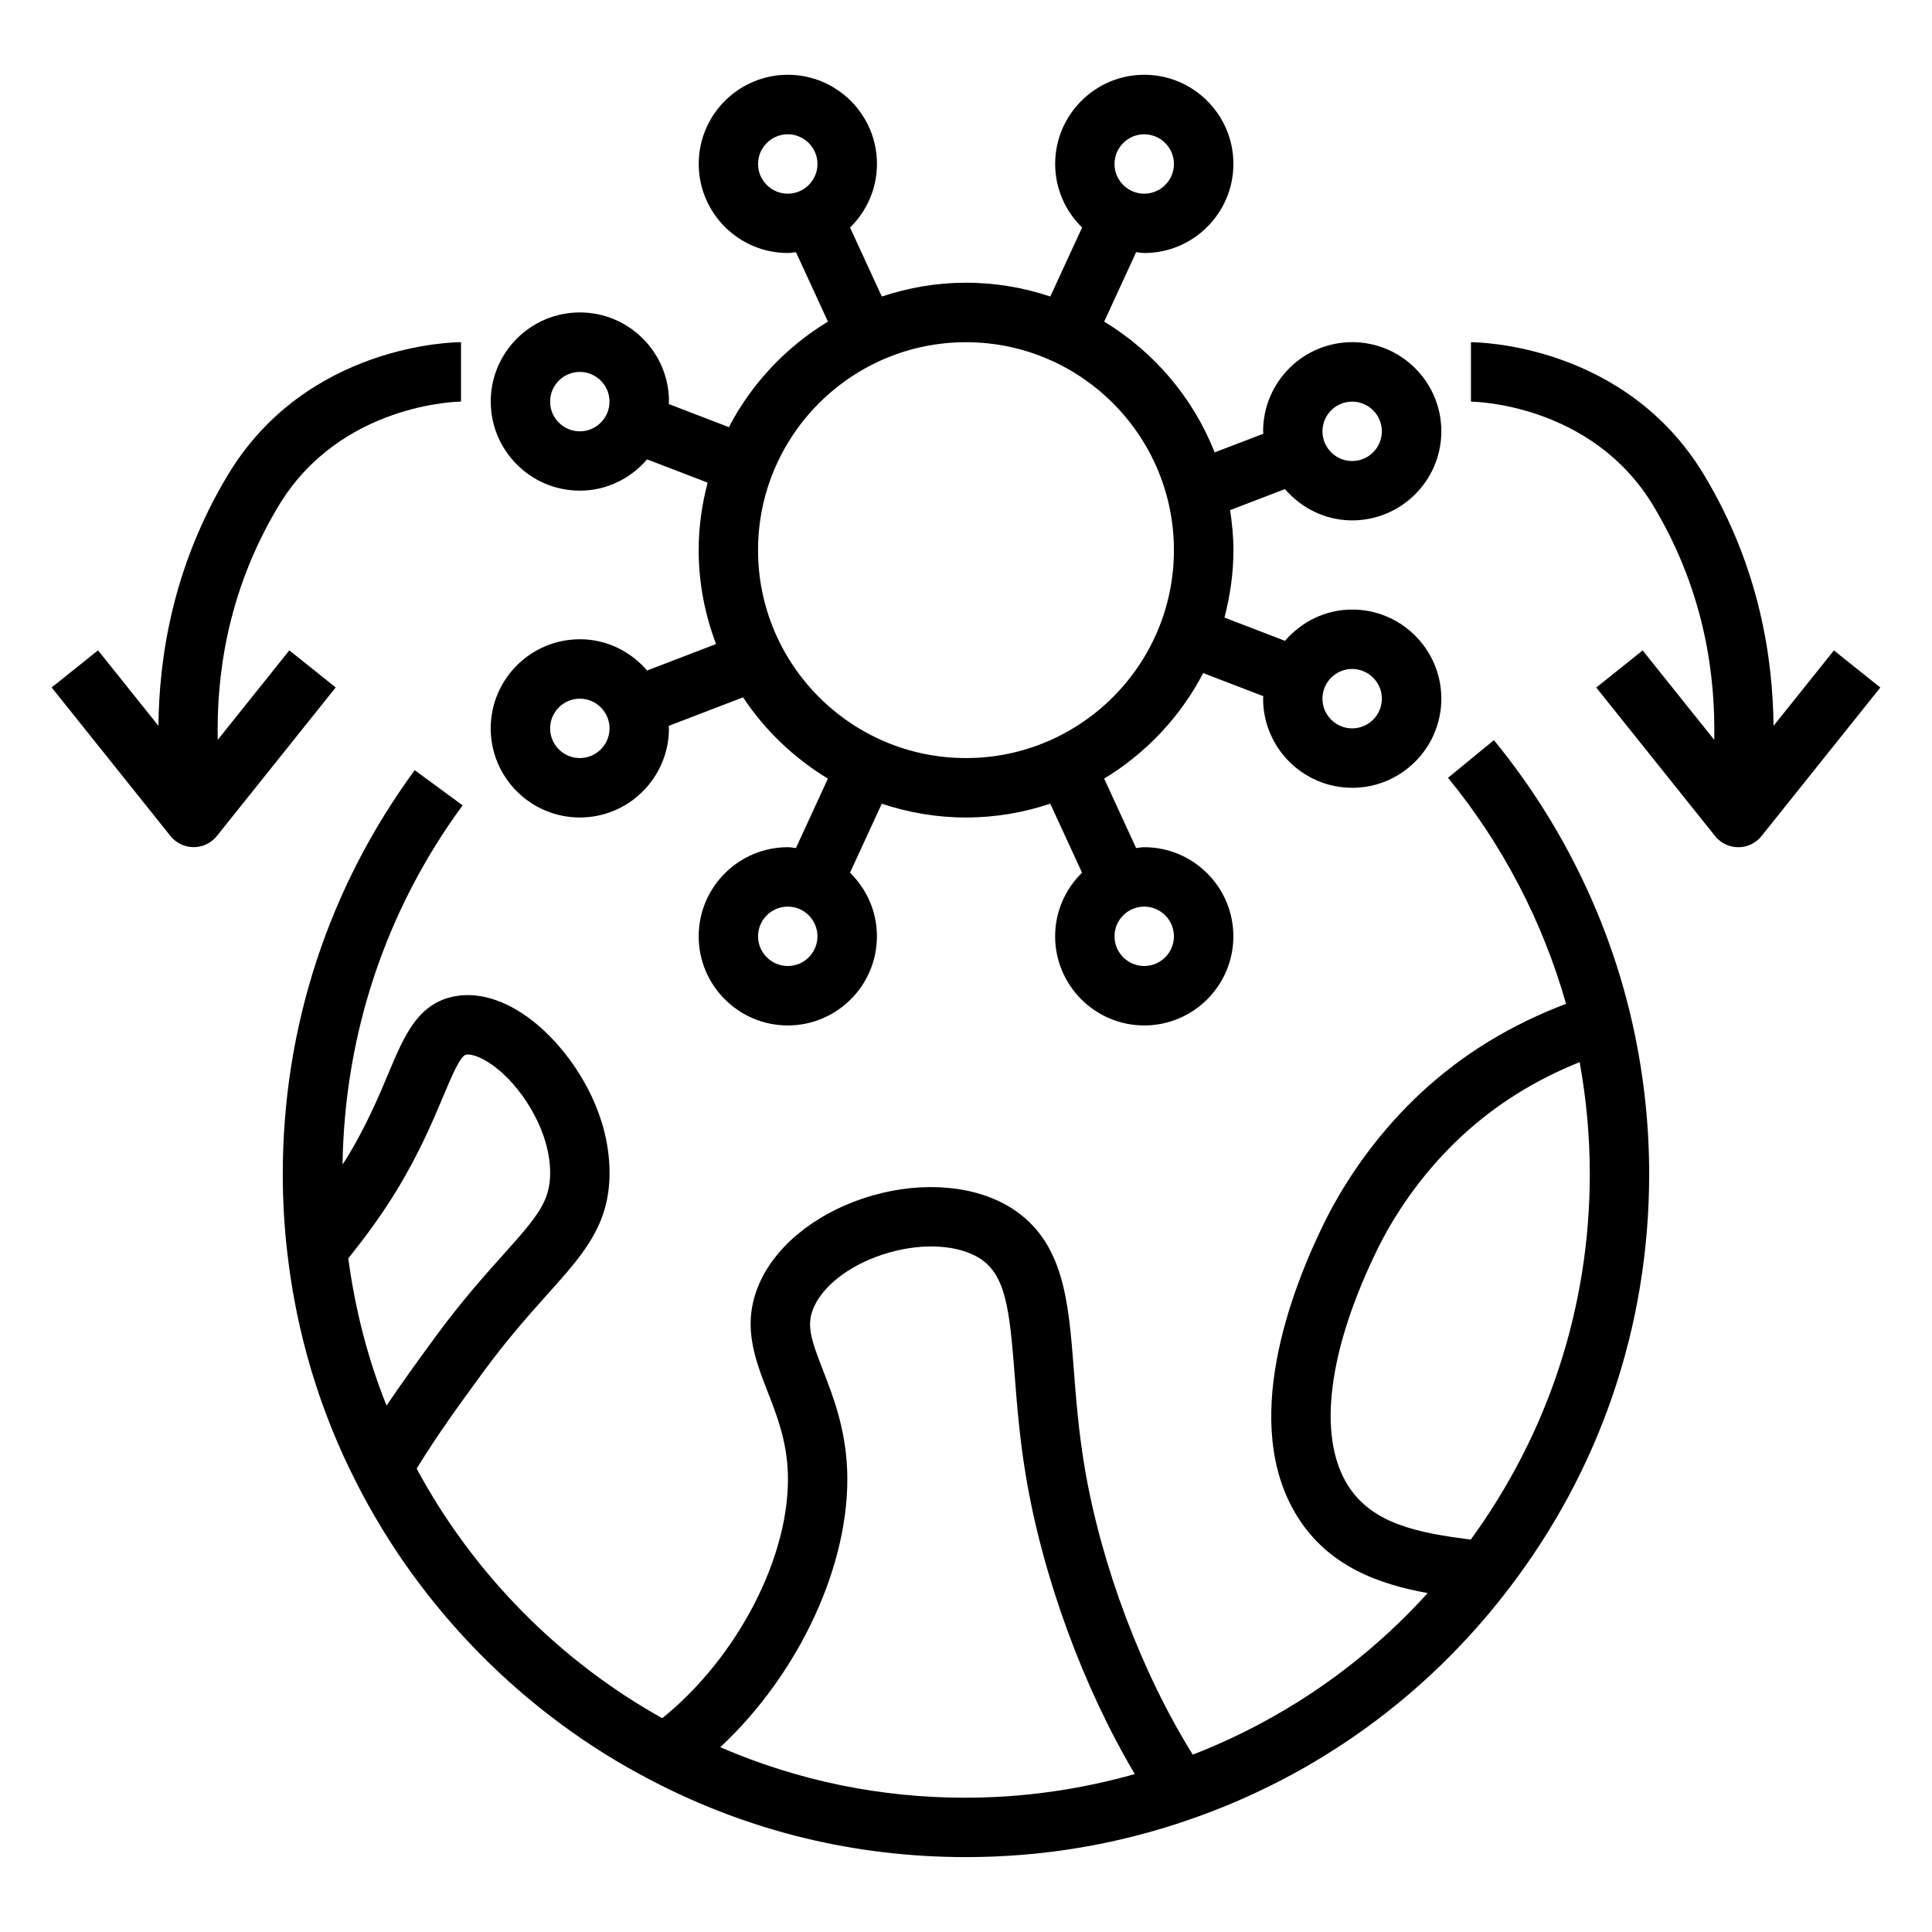 <?xml version="1.0" encoding="UTF-8"?>
<!-- Uploaded to: SVG Repo, www.svgrepo.com, Generator: SVG Repo Mixer Tools -->
<svg fill="#000000" width="800px" height="800px" version="1.1" viewBox="144 144 512 512" xmlns="http://www.w3.org/2000/svg">
 <g>
  <path d="m297.66 313.41c-13.02 0-23.617 10.598-23.617 23.617 0 13.02 10.598 23.617 23.617 23.617 13.02 0 23.617-10.598 23.617-23.617 0-0.227-0.062-0.434-0.062-0.66l19.703-7.566c5.793 8.746 13.5 16.09 22.484 21.539l-8.469 18.398c-0.723-0.062-1.418-0.219-2.156-0.219-13.02 0-23.617 10.598-23.617 23.617 0 13.02 10.598 23.617 23.617 23.617s23.617-10.598 23.617-23.617c0-6.613-2.746-12.57-7.133-16.863l8.422-18.285c7.031 2.348 14.523 3.66 22.324 3.66s15.297-1.316 22.324-3.66l8.422 18.285c-4.394 4.289-7.133 10.258-7.133 16.863 0 13.02 10.598 23.617 23.617 23.617 13.02 0 23.617-10.598 23.617-23.617 0-13.02-10.598-23.617-23.617-23.617-0.738 0-1.434 0.148-2.156 0.219l-8.469-18.398c11.109-6.738 20.223-16.406 26.246-27.969l15.941 6.125c0 0.219-0.062 0.434-0.062 0.66 0 13.02 10.598 23.617 23.617 23.617s23.617-10.598 23.617-23.617c0-13.02-10.598-23.617-23.617-23.617-7.148 0-13.484 3.258-17.82 8.289l-16.043-6.164c1.496-5.723 2.379-11.691 2.379-17.879 0-3.606-0.355-7.125-0.883-10.598l14.547-5.574c4.336 5.039 10.676 8.297 17.82 8.297 13.02 0 23.617-10.598 23.617-23.617 0-13.02-10.598-23.617-23.617-23.617s-23.617 10.598-23.617 23.617c0 0.227 0.062 0.434 0.062 0.652l-12.902 4.945c-5.723-14.508-16.09-26.656-29.277-34.66l8.469-18.398c0.723 0.062 1.418 0.219 2.156 0.219 13.02 0 23.617-10.598 23.617-23.617 0-13.02-10.598-23.617-23.617-23.617s-23.617 10.598-23.617 23.617c0 6.613 2.746 12.57 7.133 16.863l-8.422 18.285c-7.031-2.348-14.523-3.66-22.324-3.66s-15.297 1.316-22.324 3.66l-8.422-18.285c4.394-4.289 7.133-10.258 7.133-16.863 0-13.02-10.598-23.617-23.617-23.617-13.02 0-23.617 10.598-23.617 23.617 0 13.02 10.598 23.617 23.617 23.617 0.738 0 1.434-0.148 2.156-0.219l8.469 18.398c-11.109 6.738-20.223 16.406-26.246 27.969l-15.941-6.125c0-0.219 0.062-0.434 0.062-0.66 0-13.02-10.598-23.617-23.617-23.617s-23.617 10.598-23.617 23.617c0 13.02 10.598 23.617 23.617 23.617 7.148 0 13.484-3.258 17.82-8.289l16.043 6.164c-1.496 5.723-2.379 11.691-2.379 17.879 0 8.77 1.676 17.137 4.606 24.891l-18.27 7.016c-4.336-5.031-10.676-8.289-17.82-8.289zm0 31.488c-4.336 0-7.871-3.535-7.871-7.871 0-4.336 3.535-7.871 7.871-7.871 4.336 0 7.871 3.535 7.871 7.871 0 4.336-3.535 7.871-7.871 7.871zm55.105 55.105c-4.336 0-7.871-3.535-7.871-7.871 0-4.336 3.535-7.871 7.871-7.871 4.336 0 7.871 3.535 7.871 7.871 0 4.336-3.535 7.871-7.871 7.871zm94.465-15.742c4.336 0 7.871 3.535 7.871 7.871 0 4.336-3.535 7.871-7.871 7.871s-7.871-3.535-7.871-7.871c0-4.336 3.535-7.871 7.871-7.871zm55.105-62.977c4.336 0 7.871 3.535 7.871 7.871 0 4.336-3.535 7.871-7.871 7.871-4.336 0-7.871-3.535-7.871-7.871 0-4.336 3.535-7.871 7.871-7.871zm0-70.848c4.336 0 7.871 3.535 7.871 7.871 0 4.336-3.535 7.871-7.871 7.871-4.336 0-7.871-3.535-7.871-7.871 0-4.336 3.535-7.871 7.871-7.871zm-55.105-70.848c4.336 0 7.871 3.535 7.871 7.871 0 4.336-3.535 7.871-7.871 7.871s-7.871-3.535-7.871-7.871c0-4.336 3.535-7.871 7.871-7.871zm-94.465 15.742c-4.336 0-7.871-3.535-7.871-7.871 0-4.336 3.535-7.871 7.871-7.871 4.336 0 7.871 3.535 7.871 7.871 0 4.336-3.535 7.871-7.871 7.871zm47.23 39.359c30.387 0 55.105 24.719 55.105 55.105s-24.719 55.105-55.105 55.105-55.105-24.719-55.105-55.105 24.719-55.105 55.105-55.105zm-102.34 23.617c-4.336 0-7.871-3.535-7.871-7.871 0-4.336 3.535-7.871 7.871-7.871 4.336 0 7.871 3.535 7.871 7.871 0 4.336-3.535 7.871-7.871 7.871z"/>
  <path d="m630.01 316.36-16.004 20.004c-0.18-17.547-3.543-41.715-18.332-66.375-20.941-34.906-60.191-35.297-61.852-35.297v15.742c0.324 0 31.953 0.316 48.359 27.664 14.043 23.41 16.414 46.027 16.113 61.977l-18.973-23.703-12.297 9.832 31.496 39.367c1.488 1.867 3.754 2.953 6.148 2.953s4.652-1.086 6.148-2.953l31.488-39.367-12.297-9.832z"/>
  <path d="m220.67 316.36-18.973 23.703c-0.301-15.949 2.07-38.574 16.113-61.977 16.406-27.348 48.035-27.664 48.359-27.664v-15.742c-1.66 0-40.918 0.402-61.852 35.297-14.793 24.664-18.16 48.832-18.332 66.375l-16.004-20.004-12.297 9.832 31.488 39.367c1.488 1.867 3.754 2.953 6.148 2.953s4.652-1.086 6.148-2.953l31.496-39.367-12.297-9.832z"/>
  <path d="m539.91 340.14-12.172 9.988c14.43 17.594 25.137 38.18 31.277 59.891-14.547 5.543-27.254 13.203-38.43 23.578-10.266 9.566-19.012 21.223-25.41 33.961-9.273 18.766-22.57 53.898-7.391 78.297 8.289 13.305 21.656 17.973 34.559 20.332-17.176 18.965-38.406 33.543-62.242 42.816-13.492-21.602-24.348-50.254-28.719-76.484-1.559-9.352-2.227-17.949-2.809-25.543-1.41-18.215-2.621-33.953-16.484-42.793-9.484-6-23.277-7.258-36.879-3.363-13.633 3.906-24.672 12.258-29.527 22.348-5.414 11.258-1.77 20.602 1.746 29.645 2.457 6.305 4.992 12.824 5.352 21.301 0.852 21.988-13.281 49.121-33.281 65.227-27.355-15.258-50.191-38.445-65.078-66.141 5.227-8.574 11.203-16.816 17.059-24.805l1.031-1.402c6.336-8.574 12.027-14.926 16.594-20.02 9.461-10.555 16.305-18.184 16.43-31.828 0.133-17.09-10.125-31.93-18.941-39.43-7.219-6.148-14.934-8.902-21.734-7.746-10.051 1.699-13.707 10.406-17.934 20.5-2.566 6.125-5.762 13.746-11.109 22.555-0.316 0.52-0.715 1.047-1.039 1.566 0.512-34.52 11.43-67.383 31.82-95.172l-12.699-9.312c-22.867 31.188-34.961 68.188-34.961 106.99 0 7.164 0.418 14.281 1.227 21.129 2.449 21.23 8.543 41.547 18.113 60.348 17.02 33.785 44.848 61.938 78.336 79.246 25.875 13.492 53.93 20.332 83.379 20.332 20.422 0 40.438-3.379 59.488-10.035 33.457-11.586 62.574-32.645 84.199-60.891 24.441-31.82 37.367-69.902 37.367-110.12 0-14.129-1.66-28.277-4.938-42.035-6.266-26.473-18.789-51.688-36.211-72.918zm-303.61 137.33c4.777-5.926 9.281-12.148 12.988-18.285 5.945-9.801 9.531-18.367 12.164-24.625 2.117-5.062 4.527-10.801 6.047-11.059 1.59-0.301 5.016 0.914 8.895 4.219 6.512 5.551 13.484 16.461 13.398 27.309-0.07 7.32-3.242 11.234-12.414 21.461-4.793 5.344-10.762 12.004-17.555 21.191l-1.039 1.426c-3.969 5.406-8.227 11.281-12.344 17.383-5-12.445-8.336-25.52-10.141-39.023zm163.7 142.95c-22.773 0-44.609-4.527-65.125-13.391 20.891-19.484 34.598-48.625 33.629-73.539-0.473-11.117-3.762-19.578-6.406-26.379-3.242-8.336-4.582-12.227-2.234-17.105 2.898-6.016 10.438-11.398 19.68-14.043 9.227-2.644 18.461-2.055 24.105 1.52 6.894 4.394 7.902 13.555 9.234 30.715 0.613 7.91 1.309 16.887 2.977 26.914 4.473 26.828 15.281 56.16 28.875 79.035-14.484 4.086-29.465 6.258-44.73 6.258zm133.76-68.406c-13.531-1.77-26.055-3.953-32.613-14.469-8.141-13.09-5.172-36.062 8.219-63.156 5.449-10.84 13.035-20.957 21.938-29.254 9.148-8.484 19.508-14.902 31.316-19.664 1.777 9.785 2.691 19.719 2.691 29.645 0 35.227-10.965 68.598-31.551 96.906z"/>
 </g>
</svg>